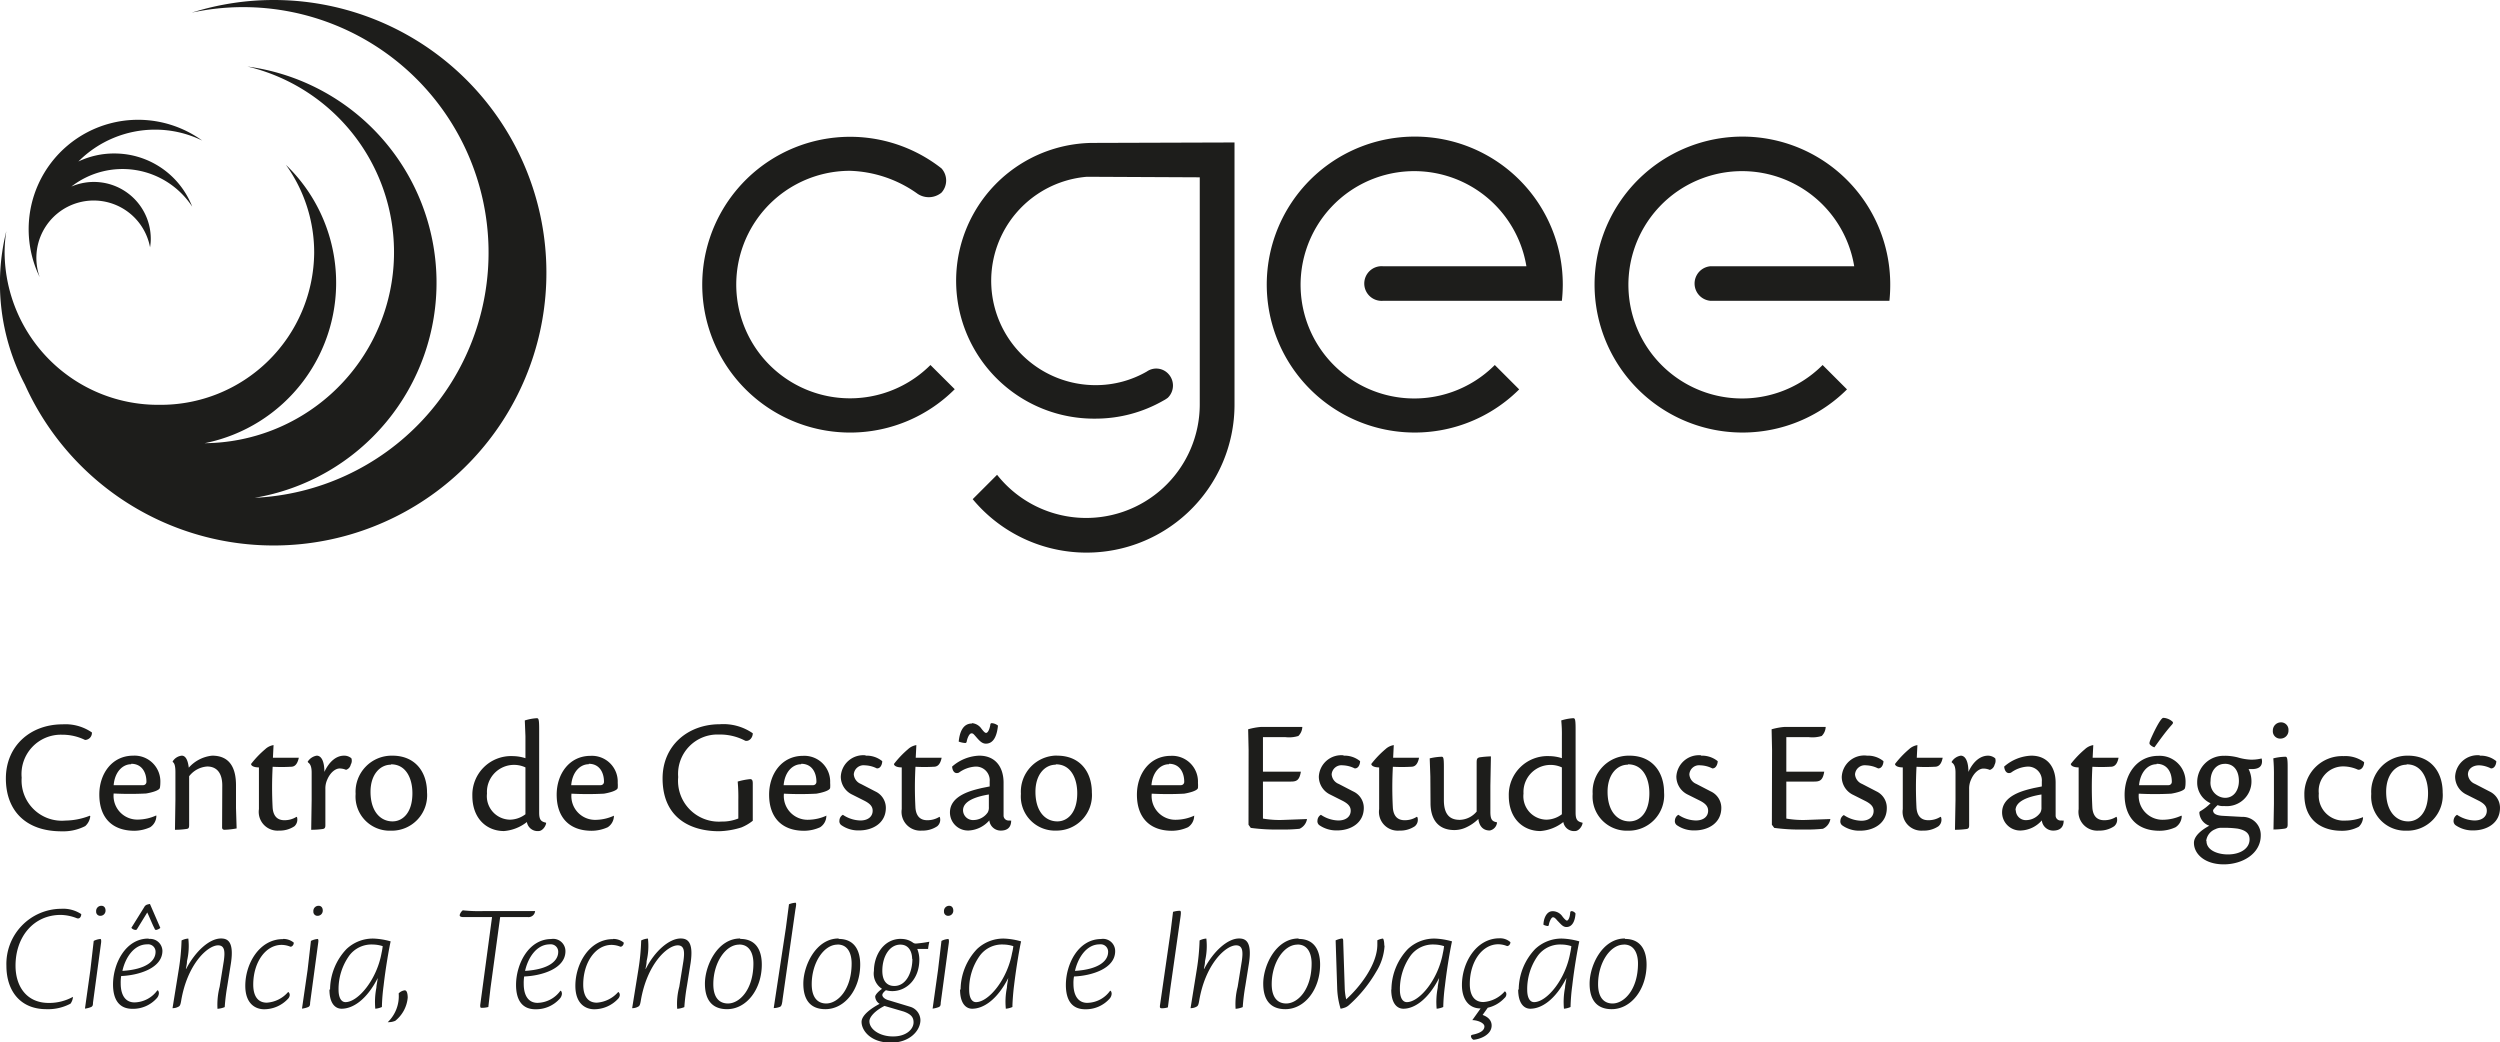 <svg xmlns="http://www.w3.org/2000/svg" xmlns:xlink="http://www.w3.org/1999/xlink" viewBox="0 0 276.91 115.43"><g fill="#1d1d1b"><path d="M10 90.4a1.7 1.7 0 0 1-.56 1.1 5.33 5.33 0 0 1-2.62.58c-4.06 0-6.17-2.38-6.17-5.85 0-3.64 2.75-6 6.28-6a5.16 5.16 0 0 1 3.25.9.78.78 0 0 1-.76.83 5.7 5.7 0 0 0-2.54-.58 4.36 4.36 0 0 0-4.48 4.76 4.46 4.46 0 0 0 4.85 4.75 7.6 7.6 0 0 0 2.7-.54zm7.32 0a1.51 1.51 0 0 1-.69 1.23 4.34 4.34 0 0 1-1.77.39C12.36 92 11 90.52 11 88c0-2.27 1.38-4.3 3.76-4.3a2.86 2.86 0 0 1 3 3 3.15 3.15 0 0 1-.05.56c-.06.3-.92.53-1.53.63a35.15 35.15 0 0 1-3.59 0 2.63 2.63 0 0 0 2.72 2.89 5 5 0 0 0 2-.46zm-2.8-5.75c-.9 0-1.8.8-1.93 2.32h3.25a.37.37 0 0 0 .38-.37c0-1.1-.55-2-1.68-2zM24.62 87c0-1.4-.63-2.1-1.67-2.1a2.76 2.76 0 0 0-2 1.08v5.4c0 .36-.07.42-.38.45a8 8 0 0 1-1.19.08l.05-3.32v-3.07c0-.65-.1-1-.3-1.12v-.07a1.35 1.35 0 0 1 1-.63c.56 0 .72.83.78 1.33a4 4 0 0 1 2.59-1.33c2.08 0 2.64 1.55 2.64 3.28v2.53l.07 2.25a8.7 8.7 0 0 1-1.33.15c-.2 0-.28-.1-.28-.26zm8.28 3.52a1 1 0 0 1-.29 1 2.92 2.92 0 0 1-1.7.48 2.08 2.08 0 0 1-2.23-2.38V85c-.62 0-.87-.2-.87-.38a10.65 10.65 0 0 1 1.57-1.64 1.73 1.73 0 0 1 .92-.45l-.07 1.4h2.87c-.2.9-.58 1-.9 1a18.1 18.1 0 0 1-2 0 42.23 42.23 0 0 0 0 4.57c.1 1.08.7 1.35 1.3 1.35a2.48 2.48 0 0 0 1.35-.38zm1.18-6.15a1.47 1.47 0 0 1 1-.67c.53 0 .85.65.85 1.8.56-1.2 1.35-1.8 2.18-1.8a1.22 1.22 0 0 1 .81.29.84.84 0 0 1-.07.7.77.77 0 0 1-.52.58 1.82 1.82 0 0 0-.72-.15c-.4 0-1 .37-1.37 1.25a2.34 2.34 0 0 0-.2 1v4.03c0 .27-.06.4-.33.43a9.09 9.09 0 0 1-1.24.08l.05-3.32v-3c0-.56-.1-.94-.4-1.14z"/><use xlink:href="#B"/><path d="M58.2 81.55l-.07-1.75a5.55 5.55 0 0 1 1.32-.25c.2 0 .27.1.27 1.2V90c0 .85.23 1 .77 1.13v.06c-.07.4-.45.86-.83.86a1.2 1.2 0 0 1-1.3-1 4.68 4.68 0 0 1-2.54 1c-1.9 0-3.5-1.37-3.5-3.9a4.29 4.29 0 0 1 4.49-4.4 4.74 4.74 0 0 1 1.39.23zm0 3.45a3 3 0 0 0-4.26 2.9 2.6 2.6 0 0 0 2.55 2.89 2.91 2.91 0 0 0 1.71-.6zm9.8 5.4a1.51 1.51 0 0 1-.69 1.23 4.34 4.34 0 0 1-1.77.39c-2.5 0-3.88-1.5-3.88-4 0-2.27 1.38-4.3 3.76-4.3a2.86 2.86 0 0 1 3 3 3.15 3.15 0 0 1 0 .56c-.06.3-.92.53-1.53.63a35.15 35.15 0 0 1-3.59 0 2.63 2.63 0 0 0 2.7 2.9 5 5 0 0 0 2-.46zm-2.8-5.75c-.9 0-1.8.8-1.93 2.32h3.25a.37.37 0 0 0 .38-.37c0-1.1-.55-2-1.68-2zm16.58 3.97a19.09 19.09 0 0 0-.07-2.05 7.38 7.38 0 0 1 1.37-.27c.2 0 .3.1.3.48v4.13a5.11 5.11 0 0 1-1.26.74 9 9 0 0 1-2.47.42c-3.18 0-6.26-1.48-6.26-5.85 0-3.66 2.83-6 6.33-6a5.71 5.71 0 0 1 3.66 1c0 .5-.4.93-.83.83a6 6 0 0 0-2.92-.69 4.36 4.36 0 0 0-4.51 4.71 4.52 4.52 0 0 0 4.8 4.93 4.79 4.79 0 0 0 1.86-.34z"/><use xlink:href="#C"/><path d="M95.9 83.7a2.72 2.72 0 0 1 1.82.61c0 .33-.18.83-.6.8a3.19 3.19 0 0 0-1.32-.34 1.09 1.09 0 0 0-1.23 1 1.24 1.24 0 0 0 .78 1.06l1.6.83a2 2 0 0 1 1.17 1.82c0 1.72-1.5 2.5-2.94 2.5a3.26 3.26 0 0 1-2-.59.54.54 0 0 1-.2-.52.75.75 0 0 1 .38-.62 3.61 3.61 0 0 0 1.93.63c.9 0 1.37-.47 1.37-1.08 0-.45-.26-.77-.9-1.1l-1.35-.68a2.2 2.2 0 0 1-1.28-2 2.49 2.49 0 0 1 2.72-2.36zm8.2 6.82a.93.93 0 0 1-.29 1 2.89 2.89 0 0 1-1.69.48 2.08 2.08 0 0 1-2.24-2.38V85c-.6 0-.86-.2-.86-.38a10.59 10.59 0 0 1 1.56-1.64 1.77 1.77 0 0 1 .92-.45l-.07 1.4h2.87c-.18.9-.58 1-.9 1a18.32 18.32 0 0 1-2 0 42.23 42.23 0 0 0 0 4.57c.1 1.08.7 1.35 1.3 1.35a2.49 2.49 0 0 0 1.36-.38zm7.9.38c0 .74-.42 1.1-1.15 1.1a1.27 1.27 0 0 1-1.27-1.13 3.25 3.25 0 0 1-2.27 1.12 2 2 0 0 1-2.09-2c0-1.93 2.53-2.46 3.5-2.7l.9-.18v-.54a1.52 1.52 0 0 0-1.57-1.66 3.43 3.43 0 0 0-1.84.67c-.48.2-.72-.22-.75-.67a4.8 4.8 0 0 1 3-1.21c1.83 0 2.7 1.3 2.7 3v3.6a.55.55 0 0 0 .62.58 1 1 0 0 0 .34 0zm-4.33-10.8a1.41 1.41 0 0 1 1.05.63c.2.25.36.45.5.45s.34-.2.47-.88c0-.15.07-.2.18-.2a1.25 1.25 0 0 1 .67.27c-.13 1.28-.56 2-1.34 2-.43 0-.72-.33-1.06-.72s-.36-.42-.54-.42-.4.34-.52.87c0 .1-.06.2-.17.2a2.54 2.54 0 0 1-.72-.16c.1-1 .45-2 1.46-2zm-1 9.65a1.1 1.1 0 0 0 1.19 1.08 1.94 1.94 0 0 0 1.55-.85 1.1 1.1 0 0 0 .12-.59V88c-1.47.24-2.86.74-2.86 1.75zm10.43-6.05c2.53 0 3.84 1.8 3.84 4.08A3.92 3.92 0 0 1 117 92a3.78 3.78 0 0 1-3.92-4.07 4 4 0 0 1 4-4.24zm-.16 1c-1.2 0-2.25 1.08-2.25 3 0 2.2 1.1 3.28 2.43 3.28 1.08 0 2.2-.9 2.2-3.12 0-1.66-.72-3.2-2.36-3.2z"/><use xlink:href="#C" x="40.74"/><path d="M138.3 83.05l-.05-2.27a7.15 7.15 0 0 1 1.4-.26h4.6a1.48 1.48 0 0 1-.44 1 3.49 3.49 0 0 1-1.42.13h-2.5v3.82h4.2c-.16 1-.52 1.1-1.12 1.1h-3.08v4.1a10.89 10.89 0 0 0 2.18.15l2.7-.1a1.44 1.44 0 0 1-.83 1.08 17.83 17.83 0 0 1-2.19.08 20.86 20.86 0 0 1-3.21-.18l-.25-.35zm10.53.65a2.72 2.72 0 0 1 1.82.61c0 .33-.18.83-.6.8a3.19 3.19 0 0 0-1.32-.34 1.09 1.09 0 0 0-1.23 1 1.23 1.23 0 0 0 .78 1.06l1.6.83a2 2 0 0 1 1.18 1.82c0 1.72-1.5 2.5-2.94 2.5a3.31 3.31 0 0 1-2-.59.55.55 0 0 1-.19-.52.75.75 0 0 1 .38-.62 3.6 3.6 0 0 0 1.92.63c.9 0 1.38-.47 1.38-1.08 0-.45-.26-.77-.9-1.1l-1.35-.68a2.2 2.2 0 0 1-1.28-2 2.49 2.49 0 0 1 2.72-2.36zm8.17 6.82a.93.93 0 0 1-.29 1A2.89 2.89 0 0 1 155 92a2.08 2.08 0 0 1-2.24-2.38V85c-.6 0-.87-.2-.87-.38a10.65 10.65 0 0 1 1.57-1.64 1.77 1.77 0 0 1 .92-.45l-.07 1.4h2.87c-.18.9-.58 1-.9 1a18.42 18.42 0 0 1-2 0 42.23 42.23 0 0 0 0 4.57c.1 1.08.7 1.35 1.3 1.35a2.45 2.45 0 0 0 1.35-.38zm1.43-4.52l-.07-2a6.55 6.55 0 0 1 1.31-.18c.2 0 .26.1.26 1.12v3.7c0 1.92 1 2.17 1.77 2.17a2.52 2.52 0 0 0 1.86-.92v-5.4c0-.43.05-.52.3-.6a10.54 10.54 0 0 1 1.28-.11l-.06 3.25v2.9c0 .88.22 1.06.73 1.15v.08a1 1 0 0 1-.8.83c-.75 0-1.17-.5-1.26-1.28a4.79 4.79 0 0 1-1.5 1 3.1 3.1 0 0 1-1.15.23c-1.82 0-2.65-1.2-2.65-3zM173 81.55a15.08 15.08 0 0 0-.07-1.75 5.55 5.55 0 0 1 1.32-.25c.2 0 .27.1.27 1.2V90c0 .85.23 1 .77 1.13v.06c-.07.4-.45.86-.83.86a1.2 1.2 0 0 1-1.3-1 4.68 4.68 0 0 1-2.54 1c-1.9 0-3.5-1.37-3.5-3.9a4.29 4.29 0 0 1 4.49-4.4 4.67 4.67 0 0 1 1.39.23zm0 3.45a3 3 0 0 0-4.25 2.9 2.59 2.59 0 0 0 2.54 2.89 2.88 2.88 0 0 0 1.71-.6zm7.48-1.3c2.52 0 3.84 1.8 3.84 4.08a3.93 3.93 0 0 1-4 4.23 3.78 3.78 0 0 1-3.91-4.07 4 4 0 0 1 4-4.24zm-.17 1c-1.2 0-2.25 1.08-2.25 3 0 2.2 1.12 3.28 2.43 3.28 1.1 0 2.2-.9 2.2-3.12 0-1.66-.72-3.2-2.36-3.2zm8.12-1a2.77 2.77 0 0 1 1.83.61c0 .33-.2.83-.6.8a3.15 3.15 0 0 0-1.32-.34 1.08 1.08 0 0 0-1.22 1 1.23 1.23 0 0 0 .77 1.06l1.6.83a2 2 0 0 1 1.17 1.82c0 1.72-1.5 2.5-2.94 2.5a3.28 3.28 0 0 1-2-.59.56.56 0 0 1-.2-.52.77.77 0 0 1 .38-.62 3.61 3.61 0 0 0 1.93.63c.9 0 1.37-.47 1.37-1.08 0-.45-.25-.77-.88-1.1l-1.36-.68a2.22 2.22 0 0 1-1.28-2 2.5 2.5 0 0 1 2.73-2.36zm7.85-.65l-.05-2.27a7.12 7.12 0 0 1 1.41-.26h4.58a1.48 1.48 0 0 1-.44 1 3.49 3.49 0 0 1-1.42.13h-2.5v3.82h4.2c-.16 1-.52 1.1-1.12 1.1h-3.08v4.1a10.89 10.89 0 0 0 2.18.15l2.7-.1a1.44 1.44 0 0 1-.83 1.08 17.74 17.74 0 0 1-2.18.08 20.66 20.66 0 0 1-3.21-.18l-.26-.35zm10.52.65a2.72 2.72 0 0 1 1.82.61c0 .33-.18.83-.6.8a3.19 3.19 0 0 0-1.32-.34 1.09 1.09 0 0 0-1.23 1 1.24 1.24 0 0 0 .78 1.06l1.6.83a2 2 0 0 1 1.14 1.85c0 1.72-1.5 2.5-2.94 2.5a3.26 3.26 0 0 1-2-.59.54.54 0 0 1-.2-.52.75.75 0 0 1 .38-.62 3.61 3.61 0 0 0 1.93.63c.9 0 1.37-.47 1.37-1.08 0-.45-.26-.77-.9-1.1l-1.35-.68a2.2 2.2 0 0 1-1.28-2 2.49 2.49 0 0 1 2.72-2.36zm8.2 6.82a.93.93 0 0 1-.29 1A2.89 2.89 0 0 1 213 92a2.08 2.08 0 0 1-2.24-2.38V85c-.6 0-.86-.2-.86-.38a10.59 10.59 0 0 1 1.56-1.64 1.77 1.77 0 0 1 .92-.45l-.07 1.4h2.87c-.18.9-.58 1-.9 1a18.32 18.32 0 0 1-2 0 42.23 42.23 0 0 0 0 4.57c.1 1.08.7 1.35 1.3 1.35a2.49 2.49 0 0 0 1.36-.38zm1.18-6.15a1.46 1.46 0 0 1 1-.67c.52 0 .85.65.85 1.8.55-1.2 1.35-1.8 2.18-1.8a1.25 1.25 0 0 1 .79.3.93.93 0 0 1-.07.7.8.8 0 0 1-.53.58 1.79 1.79 0 0 0-.72-.15c-.4 0-1 .37-1.37 1.25a2.34 2.34 0 0 0-.2 1v4.02c0 .27-.05.4-.32.43a9.23 9.23 0 0 1-1.25.08l.06-3.32v-3c0-.56-.1-.94-.42-1.14zm12.4 6.53c0 .74-.42 1.1-1.16 1.1a1.26 1.26 0 0 1-1.26-1.13 3.25 3.25 0 0 1-2.31 1.12 2 2 0 0 1-2.09-2c0-1.93 2.52-2.46 3.5-2.7l.9-.18v-.54a1.53 1.53 0 0 0-1.57-1.66 3.4 3.4 0 0 0-1.84.67c-.48.2-.72-.22-.76-.67a4.83 4.83 0 0 1 3-1.21c1.82 0 2.7 1.3 2.7 3v3.6a.55.55 0 0 0 .62.58 1 1 0 0 0 .34 0zm-5.3-1.14a1.11 1.11 0 0 0 1.2 1.08A1.94 1.94 0 0 0 226 90a1.1 1.1 0 0 0 .12-.59V88c-1.48.24-2.87.74-2.87 1.75zm11.18.76a.93.93 0 0 1-.29 1 2.89 2.89 0 0 1-1.69.48 2.08 2.08 0 0 1-2.24-2.38V85c-.6 0-.87-.2-.87-.38a10.65 10.65 0 0 1 1.57-1.64 1.77 1.77 0 0 1 .92-.45l-.07 1.4h2.87c-.18.9-.58 1-.9 1a18.42 18.42 0 0 1-2 0 42.23 42.23 0 0 0 0 4.57c.1 1.08.7 1.35 1.3 1.35a2.45 2.45 0 0 0 1.35-.38zm7.2-.12a1.51 1.51 0 0 1-.69 1.23 4.28 4.28 0 0 1-1.76.39c-2.5 0-3.88-1.5-3.88-4 0-2.27 1.37-4.3 3.75-4.3a2.87 2.87 0 0 1 3 3 2.4 2.4 0 0 1-.06.56c-.05.3-.92.53-1.53.63a35.09 35.09 0 0 1-3.59 0 2.64 2.64 0 0 0 2.72 2.89 5 5 0 0 0 2-.46zm-2.8-5.75c-.9 0-1.78.8-1.93 2.32h3.25a.37.37 0 0 0 .38-.37c0-1.1-.54-2-1.68-2zm.76-5.14a1.67 1.67 0 0 1 1 .41c.1.1.1.18-.06.36-.72.8-1.42 1.8-1.93 2.5a1.17 1.17 0 0 1-.47-.29c-.1-.1-.1-.2 0-.48.3-.72 1.14-2.5 1.46-2.5zm6.86 4.2a6.07 6.07 0 0 1 1.37.18 6 6 0 0 0 1.4.25 4.47 4.47 0 0 0 1.25-.13 1 1 0 0 1 .05.32c0 .55-.34.8-.92.85a5.24 5.24 0 0 1-.57 0 3 3 0 0 1 .32 1.32 2.73 2.73 0 0 1-3 2.78 1.66 1.66 0 0 1-.75-.1c-.24.22-.5.5-.5.58 0 .3.23.54 1 .6l2.2.12a2 2 0 0 1 2.08 2.06c0 2-2 3.2-4.1 3.2s-3.3-1.15-3.3-2.38c0-.76.83-1.43 1.7-1.9a1.63 1.63 0 0 1-1.1-1.41c0-.1 0-.14.14-.22a5.47 5.47 0 0 0 1.1-.86 2.5 2.5 0 0 1-1.48-2.35 2.92 2.92 0 0 1 3.09-2.9zm-2.08 9.45c0 1 1.2 1.48 2.37 1.48 1.4 0 2.4-.67 2.4-1.66 0-.56-.28-1-1.33-1.2a11.94 11.94 0 0 0-1.73-.09 1.43 1.43 0 0 0-.74.16 1.58 1.58 0 0 0-1 1.28zm2-8.55c-.86 0-1.55.74-1.55 1.9a1.66 1.66 0 0 0 1.61 1.86c1 0 1.53-.88 1.53-1.87s-.45-1.9-1.57-1.9zm6.27-4.6a.82.82 0 0 1 .81.88.88.88 0 0 1-.87.92.81.81 0 0 1-.86-.88.9.9 0 0 1 .9-.92zm.72 11.32c0 .33-.1.42-.38.46a9.35 9.35 0 0 1-1.19.09l.05-2.84V86a20 20 0 0 0-.07-2 5.81 5.81 0 0 1 1.33-.18c.18 0 .26.1.26 1.12zm8.35-.82a1.48 1.48 0 0 1-.47 1.06 3.87 3.87 0 0 1-1.93.45c-1.84 0-4.1-.88-4.1-4a4.19 4.19 0 0 1 4.34-4.27 3.5 3.5 0 0 1 2.28.67c0 .4-.24.88-.67.84a4 4 0 0 0-1.66-.37 2.71 2.71 0 0 0-2.69 3 2.76 2.76 0 0 0 2.94 3 5.2 5.2 0 0 0 1.91-.36z"/><use xlink:href="#B" x="223.26"/><path d="M274.68 83.7a2.72 2.72 0 0 1 1.82.61c0 .33-.18.83-.6.8a3.11 3.11 0 0 0-1.31-.34c-.7 0-1.23.4-1.23 1a1.23 1.23 0 0 0 .78 1.06l1.6.83a2 2 0 0 1 1.17 1.82c0 1.72-1.5 2.5-2.94 2.5a3.3 3.3 0 0 1-2-.59.58.58 0 0 1-.2-.52.8.8 0 0 1 .38-.62 3.66 3.66 0 0 0 1.93.63c.9 0 1.37-.47 1.37-1.08 0-.45-.25-.77-.88-1.1l-1.35-.68a2.2 2.2 0 0 1-1.28-2 2.49 2.49 0 0 1 2.72-2.36zM8.08 110.42a1.43 1.43 0 0 1-.27.75 5.31 5.31 0 0 1-2.68.61c-2.92 0-4.42-2.07-4.42-4.8a6.11 6.11 0 0 1 6.08-6.32 3.63 3.63 0 0 1 2.21.59c0 .27-.17.6-.53.44a5.07 5.07 0 0 0-1.75-.35c-3 0-5 2.43-5 5.62 0 2.26 1.2 4.13 3.68 4.13a5.46 5.46 0 0 0 2.69-.68zM11.1 104c.08 0 .13.1.1.4l-.9 6.66c0 .34-.07.4-.2.48a2.79 2.79 0 0 1-.69.18l.6-4.28.37-3.22a2 2 0 0 1 .7-.21zm.15-3.67c.22 0 .44.16.44.53a.57.57 0 0 1-.58.58.45.45 0 0 1-.46-.49.57.57 0 0 1 .58-.62zM16.5 104a1.36 1.36 0 0 1 1.49 1.31c0 1.94-2.64 2.72-4.57 2.8a4.74 4.74 0 0 0-.05.82c0 1.22.47 2.1 1.53 2.1a3.2 3.2 0 0 0 2.53-1.34c.12 0 .17.2.17.34a.89.89 0 0 1-.24.54 3.51 3.51 0 0 1-2.7 1.17c-1.5 0-2.14-1.07-2.14-2.7 0-2.26 1.36-5.08 3.92-5.08zm-.2.6c-1.47 0-2.42 1.48-2.74 2.94 2.7-.17 3.67-1.14 3.67-2.1a.82.82 0 0 0-.92-.84zM15 103a.62.62 0 0 1-.45-.23l1.43-2.3a.54.54 0 0 1 .31-.27 1.89 1.89 0 0 1 .32-.07l1.15 2.65a1 1 0 0 1-.45.22c-.1 0-.14 0-.2-.17-.24-.45-.44-1-.8-1.76l-1.15 1.87a.17.17 0 0 1-.15.06zm5.62 4.32c1.05-2 2.6-3.37 3.86-3.37.7 0 1.47.3 1.1 2.74l-.4 2.5a23 23 0 0 0-.29 2.36 2.59 2.59 0 0 1-.8.19 8 8 0 0 1 .24-2.44l.46-2.86c.14-1 .12-1.73-.63-1.73-1.17 0-3.43 2.1-4.1 6.18-.08.46-.15.55-.32.63a1.33 1.33 0 0 1-.63.15l.7-4.34a24.27 24.27 0 0 0 .3-3.16 1.88 1.88 0 0 1 .75-.21 7.26 7.26 0 0 1-.15 2.5c0 .34-.07.53-.12.87zM31.35 104a1.8 1.8 0 0 1 1.19.41c0 .32-.27.5-.4.44a2.61 2.61 0 0 0-.95-.19c-1.78 0-3.14 1.94-3.14 4.4 0 1.25.5 2 1.5 2a3.4 3.4 0 0 0 2.37-1.19.4.4 0 0 1 .17.36.64.64 0 0 1-.2.41 3.61 3.61 0 0 1-2.62 1.15c-1 0-2.1-.63-2.1-2.6 0-2.47 1.58-5.17 4.16-5.17zm3.8 0c.1 0 .14.1.1.4l-.9 6.66c0 .34-.07.4-.2.48a2.75 2.75 0 0 1-.7.18l.62-4.28.37-3.22a2 2 0 0 1 .7-.21zm.16-3.67c.22 0 .44.16.44.53a.57.57 0 0 1-.58.58.45.45 0 0 1-.46-.49.57.57 0 0 1 .58-.62zm1.25 9.27a6.57 6.57 0 0 1 1.82-4.48 4.25 4.25 0 0 1 3-1.16 8 8 0 0 1 1.89.31c-.15.66-.53 2.72-.78 4.9a21.4 21.4 0 0 0-.19 2.37 2.26 2.26 0 0 1-.73.19 8.19 8.19 0 0 1 .12-2.33c0-.25.12-.74.15-1.07-1.22 2.4-2.75 3.4-4 3.4-.72 0-1.35-.6-1.35-2.12zm1.7 1.4c1.4 0 3.47-2.48 4-5.43a6.88 6.88 0 0 0 .13-.77 3.72 3.72 0 0 0-1.08-.18 3.07 3.07 0 0 0-2.62 1.22 6.38 6.38 0 0 0-1.19 3.81c0 .78.26 1.35.77 1.35zm6.6-1.3c.24 0 .3.5.3.8a3.71 3.71 0 0 1-1.38 2.57 1.94 1.94 0 0 1-.83.15 4 4 0 0 0 1.21-3.19 1.13 1.13 0 0 1 .69-.34zm9.64-8.12h-3.16c-.37 0-.44-.12-.42-.24a1 1 0 0 1 .34-.51 16.82 16.82 0 0 0 2.43.08h5.58a.73.73 0 0 1-.81.67H55.4l-1.07 7.86-.24 2.1a2.8 2.8 0 0 1-.77.09c-.12 0-.13-.1-.13-.3zm6.6 2.42a1.36 1.36 0 0 1 1.53 1.36c0 1.94-2.63 2.72-4.57 2.8a4.74 4.74 0 0 0-.05.82c0 1.22.47 2.1 1.53 2.1a3.2 3.2 0 0 0 2.53-1.34c.12 0 .17.2.17.34a.89.89 0 0 1-.24.54 3.51 3.51 0 0 1-2.7 1.17c-1.5 0-2.14-1.07-2.14-2.7 0-2.26 1.36-5.08 3.92-5.08zm-.2.6c-1.47 0-2.42 1.48-2.74 2.94 2.7-.17 3.67-1.14 3.67-2.1a.82.82 0 0 0-.92-.84zm7-.6a1.8 1.8 0 0 1 1.19.41c0 .32-.27.5-.4.44a2.67 2.67 0 0 0-.95-.19c-1.78 0-3.14 1.94-3.14 4.4 0 1.25.5 2 1.5 2a3.45 3.45 0 0 0 2.38-1.19.4.4 0 0 1 .17.36.64.64 0 0 1-.2.41 3.61 3.61 0 0 1-2.62 1.15c-1 0-2.1-.63-2.1-2.6 0-2.47 1.58-5.17 4.16-5.17zm3.63 3.32c1-2 2.62-3.37 3.86-3.37.7 0 1.47.3 1.1 2.74l-.4 2.5a23 23 0 0 0-.29 2.36 2.53 2.53 0 0 1-.79.19 7.33 7.33 0 0 1 .23-2.44l.46-2.86c.14-1 .12-1.73-.63-1.73-1.17 0-3.43 2.1-4.1 6.18-.08.46-.15.55-.32.63a1.33 1.33 0 0 1-.63.15l.7-4.34a24.27 24.27 0 0 0 .3-3.16 1.88 1.88 0 0 1 .75-.21 7.26 7.26 0 0 1-.15 2.5c0 .34-.07.53-.12.87zM82 104c1.74 0 2.38 1.26 2.38 2.84 0 2.72-1.68 4.94-3.85 4.94-1.48 0-2.45-.83-2.45-2.83s1.4-5 3.9-5zm-.13.63c-1.5 0-2.86 2-2.86 4.38 0 1.65.8 2.14 1.62 2.14 1.3 0 2.82-1.56 2.82-4.43 0-1-.36-2.1-1.57-2.1zm4.8 6.2c-.07.46-.12.63-.3.7a2 2 0 0 1-.67.13l1.35-8.9.34-2.6a2.34 2.34 0 0 1 .71-.17c.12 0 .1.24 0 .76l-1.44 10.1zM92.9 104c1.73 0 2.38 1.26 2.38 2.84 0 2.72-1.68 4.94-3.86 4.94-1.48 0-2.44-.83-2.44-2.83s1.4-5 3.9-5zm-.14.63c-1.5 0-2.85 2-2.85 4.38 0 1.65.8 2.14 1.6 2.14 1.3 0 2.82-1.56 2.82-4.43 0-1-.35-2.1-1.56-2.1zm7.12-.63a2.17 2.17 0 0 1 1.27.43.52.52 0 0 0 .33.08 14.3 14.3 0 0 0 1.46-.2 5.51 5.51 0 0 0-.14.8h-1.2a3.19 3.19 0 0 1 .23 1.17c0 2.2-1.44 3.5-3 3.5a2.62 2.62 0 0 1-.7-.1c-.2.15-.4.36-.4.53s.2.46.76.6l2.38.72a1.58 1.58 0 0 1 1.08 1.46c0 1.17-1.2 2.5-3.26 2.5-2.27 0-3.26-1.36-3.26-2.3 0-.76 1.12-1.54 2-2a1 1 0 0 1-.49-.8c0-.22.42-.64.76-.86a2 2 0 0 1-.9-2c0-1.62 1-3.54 3-3.54zm-.95 10.8c1.48 0 2.26-.82 2.26-1.56 0-.55-.26-.9-1.1-1.2l-2.12-.62c-1 .5-1.67 1.2-1.67 1.7 0 .88 1.13 1.68 2.6 1.68zm2.1-8.6c0-.7-.32-1.57-1.3-1.57-1.2 0-2 1.3-2 2.9 0 1.12.5 1.68 1.33 1.68 1.34 0 2-1.55 2-3zM105 104c.08 0 .13.1.1.4l-.9 6.66c0 .34-.07.4-.2.48a3 3 0 0 1-.7.18l.6-4.28.38-3.22a1.92 1.92 0 0 1 .71-.21zm.15-3.67c.22 0 .44.16.44.53a.56.56 0 0 1-.57.58.45.45 0 0 1-.46-.49.57.57 0 0 1 .57-.62zm1.25 9.27a6.57 6.57 0 0 1 1.82-4.48 4.25 4.25 0 0 1 3-1.16 7.94 7.94 0 0 1 1.88.31c-.15.66-.52 2.72-.78 4.9-.08.6-.18 1.78-.18 2.37a2.32 2.32 0 0 1-.73.19 7.76 7.76 0 0 1 .12-2.33c0-.25.1-.74.15-1.07-1.22 2.4-2.75 3.4-4 3.4-.7 0-1.34-.6-1.34-2.12zm1.7 1.4c1.4 0 3.46-2.48 4-5.43a5.19 5.19 0 0 0 .14-.77 3.79 3.79 0 0 0-1.09-.18 3.05 3.05 0 0 0-2.61 1.22 6.31 6.31 0 0 0-1.19 3.81c0 .78.25 1.35.76 1.35zm13.9-7a1.35 1.35 0 0 1 1.52 1.36c0 1.94-2.63 2.72-4.56 2.8a4 4 0 0 0-.06.82c0 1.22.48 2.1 1.53 2.1a3.17 3.17 0 0 0 2.53-1.34c.12 0 .17.2.17.34a.88.88 0 0 1-.23.54 3.51 3.51 0 0 1-2.7 1.17c-1.52 0-2.14-1.07-2.14-2.7 0-2.26 1.35-5.08 3.92-5.08zm-.2.6c-1.46 0-2.4 1.48-2.73 2.94 2.7-.17 3.67-1.14 3.67-2.1a.82.82 0 0 0-.92-.84zm7.86-1.4l.27-2.2a3 3 0 0 1 .72-.12c.17 0 .2.1.06 1l-1.08 7.6-.27 2.1a2.15 2.15 0 0 1-.68.1c-.2 0-.22-.1-.2-.3zm3.72 4.12c1.05-2 2.62-3.37 3.86-3.37.7 0 1.47.3 1.1 2.74l-.4 2.5a23 23 0 0 0-.29 2.36 2.53 2.53 0 0 1-.79.19 7.71 7.71 0 0 1 .23-2.44l.46-2.86c.14-1 .12-1.73-.63-1.73-1.17 0-3.43 2.1-4.1 6.18-.08.46-.15.55-.32.63a1.33 1.33 0 0 1-.63.15l.7-4.34a24.27 24.27 0 0 0 .3-3.16 1.88 1.88 0 0 1 .75-.21 7.26 7.26 0 0 1-.15 2.5c0 .34-.07.53-.12.87zm10.47-3.32c1.73 0 2.37 1.26 2.37 2.84 0 2.72-1.68 4.94-3.85 4.94-1.48 0-2.45-.83-2.45-2.83s1.4-5 3.9-5zm-.14.63c-1.5 0-2.85 2-2.85 4.38 0 1.65.8 2.14 1.6 2.14 1.3 0 2.82-1.56 2.82-4.43 0-1-.36-2.1-1.56-2.1zm9.65.12a6.09 6.09 0 0 1-.92 2.87 15 15 0 0 1-3 3.69 1.41 1.41 0 0 1-.41.27 2.79 2.79 0 0 1-.54.15 8.71 8.71 0 0 1-.38-2.34l-.17-5.23a2.78 2.78 0 0 1 .68-.21c.14 0 .16.1.16.4l.17 5.17a6.68 6.68 0 0 0 .16 1.17c1.45-1.3 3.45-3.82 3.45-6.07v-.47a1.92 1.92 0 0 1 .6-.19c.1 0 .17.4.17.78zm.76 4.85a6.57 6.57 0 0 1 1.82-4.48 4.25 4.25 0 0 1 3-1.16 8 8 0 0 1 1.89.31c-.15.66-.53 2.72-.78 4.9a21.4 21.4 0 0 0-.19 2.37 2.32 2.32 0 0 1-.73.19 8.19 8.19 0 0 1 .12-2.33c0-.25.12-.74.15-1.07-1.22 2.4-2.75 3.4-3.95 3.4-.72 0-1.35-.6-1.35-2.12zm1.7 1.4c1.4 0 3.47-2.48 4-5.43a6.88 6.88 0 0 0 .13-.77 3.72 3.72 0 0 0-1.08-.18 3.07 3.07 0 0 0-2.62 1.22 6.38 6.38 0 0 0-1.19 3.81c0 .78.26 1.35.77 1.35zm8.18.7c-1.3 0-2.07-1-2.07-2.6 0-2.47 1.58-5.17 4.16-5.17a1.7 1.7 0 0 1 1.21.43c0 .3-.27.47-.4.42a2.65 2.65 0 0 0-.94-.19c-1.8 0-3.16 1.94-3.16 4.4 0 1.25.5 2 1.5 2a3.45 3.45 0 0 0 2.38-1.19.36.36 0 0 1 .17.34.56.56 0 0 1-.21.41 3.62 3.62 0 0 1-1.85 1.07l-.57.8c.7.25 1 .68 1 1.17 0 1-1.2 1.5-2 1.58a.46.46 0 0 1-.29-.43s0-.08.17-.13c1-.2 1.32-.55 1.32-.92s-.7-.68-1.34-.7zm4.22-2.1a6.57 6.57 0 0 1 1.82-4.48 4.25 4.25 0 0 1 3-1.16 8 8 0 0 1 1.89.31c-.15.66-.53 2.72-.78 4.9a21.4 21.4 0 0 0-.19 2.37 2.32 2.32 0 0 1-.73.19 8.19 8.19 0 0 1 .12-2.33c0-.25.12-.74.15-1.07-1.22 2.4-2.75 3.4-4 3.4-.7 0-1.34-.6-1.34-2.12zm1.7 1.4c1.4 0 3.47-2.48 4-5.43a6.88 6.88 0 0 0 .13-.77 3.73 3.73 0 0 0-1.09-.18 3.07 3.07 0 0 0-2.61 1.22 6.38 6.38 0 0 0-1.19 3.81c0 .78.25 1.35.76 1.35zm2.14-10.07a1.32 1.32 0 0 1 1 .58c.2.26.4.46.5.46s.3-.2.36-.85c0-.14.06-.2.18-.2a.59.59 0 0 1 .41.26c-.05.86-.37 1.5-1 1.5-.4 0-.6-.3-1-.7-.22-.26-.34-.38-.5-.38s-.37.4-.45.8c0 .1-.05.17-.14.17a1.5 1.5 0 0 1-.46-.14c0-.6.3-1.5 1-1.5zM180 104c1.73 0 2.38 1.26 2.38 2.84 0 2.72-1.7 4.94-3.86 4.94-1.48 0-2.45-.83-2.45-2.83s1.4-5 3.9-5zm-.14.63c-1.5 0-2.85 2-2.85 4.38 0 1.65.8 2.14 1.6 2.14 1.3 0 2.82-1.56 2.82-4.43 0-1-.36-2.1-1.56-2.1zm-76.8-64.2a12.6 12.6 0 1 1-8.91-21.51 13.55 13.55 0 0 1 7.38 2.47 2.22 2.22 0 0 0 2.75-.05 2 2 0 0 0 0-2.69 16.38 16.38 0 1 0 1.47 24.46zm53.62-25.3a16.39 16.39 0 1 0 11.59 28l-2.7-2.7a12.59 12.59 0 1 1 3.5-10.94h-15.9a1.92 1.92 0 1 0 0 3.83H173a17.34 17.34 0 0 0 .1-1.77 16.38 16.38 0 0 0-16.42-16.42zm36.32 0a16.39 16.39 0 1 0 11.58 28l-2.7-2.7a12.59 12.59 0 1 1 3.5-10.94h-15.9a1.92 1.92 0 0 0 0 3.83h19.8a17.34 17.34 0 0 0 .09-1.77A16.38 16.38 0 0 0 193 15.13zm-72.1.7a15.272 15.272 0 0 0 .49 30.54 15.09 15.09 0 0 0 7.47-2 3.43 3.43 0 0 0 .49-.31 1.89 1.89 0 0 0 .06-2.65 1.82 1.82 0 0 0-2.38-.26 11.31 11.31 0 0 1-5.64 1.51 11.56 11.56 0 0 1-1-23.08l12.5.06v25.15a12.58 12.58 0 0 1-22.45 7.8l-2.7 2.7a16.39 16.39 0 0 0 29-10.51v-29z"/><path d="M30.34 0a30.12 30.12 0 0 0-9.1 1.4A26.85 26.85 0 0 1 27 .79a27.19 27.19 0 0 1 1.2 54.35 24.16 24.16 0 0 0-.79-47.77 21.15 21.15 0 0 1-4.74 41.72 18.12 18.12 0 0 0 9-30.83A16.64 16.64 0 0 1 34.8 28a17 17 0 0 1-17.15 16.84A17 17 0 0 1 .51 28a15.86 15.86 0 0 1 .19-2.4 24.09 24.09 0 0 0 2.06 17A30.21 30.21 0 1 0 30.34 0zM12.68 17a9.2 9.2 0 0 0-4 .89 12 12 0 0 1 8.51-3.53 11.84 11.84 0 0 1 5.21 1.21 12.12 12.12 0 0 0-18 15.13 6.35 6.35 0 1 1 12.22-3.31 5.5 5.5 0 0 0 .08-.91 6.3 6.3 0 0 0-8.8-5.81 9.23 9.23 0 0 1 13.39 2.22A9.24 9.24 0 0 0 12.68 17z" fill-rule="evenodd"/></g><defs><path id="B" d="M43.46 83.7c2.53 0 3.84 1.8 3.84 4.08a3.92 3.92 0 0 1-4 4.23 3.78 3.78 0 0 1-3.91-4.07 4 4 0 0 1 4-4.24zm-.16 1c-1.2 0-2.26 1.08-2.26 3 0 2.2 1.12 3.28 2.44 3.28 1.08 0 2.2-.9 2.2-3.12 0-1.66-.72-3.2-2.36-3.2z"/><path id="C" d="M91.53 90.4a1.51 1.51 0 0 1-.69 1.23 4.34 4.34 0 0 1-1.77.39c-2.5 0-3.88-1.5-3.88-4 0-2.27 1.38-4.3 3.76-4.3a2.86 2.86 0 0 1 3 3 3.15 3.15 0 0 1 0 .56c-.06.3-.92.53-1.53.63a35.15 35.15 0 0 1-3.59 0 2.63 2.63 0 0 0 2.72 2.89 5 5 0 0 0 2-.46zm-2.8-5.75c-.9 0-1.8.8-1.93 2.32h3.25a.37.37 0 0 0 .38-.37c0-1.1-.55-2-1.68-2z"/></defs></svg>